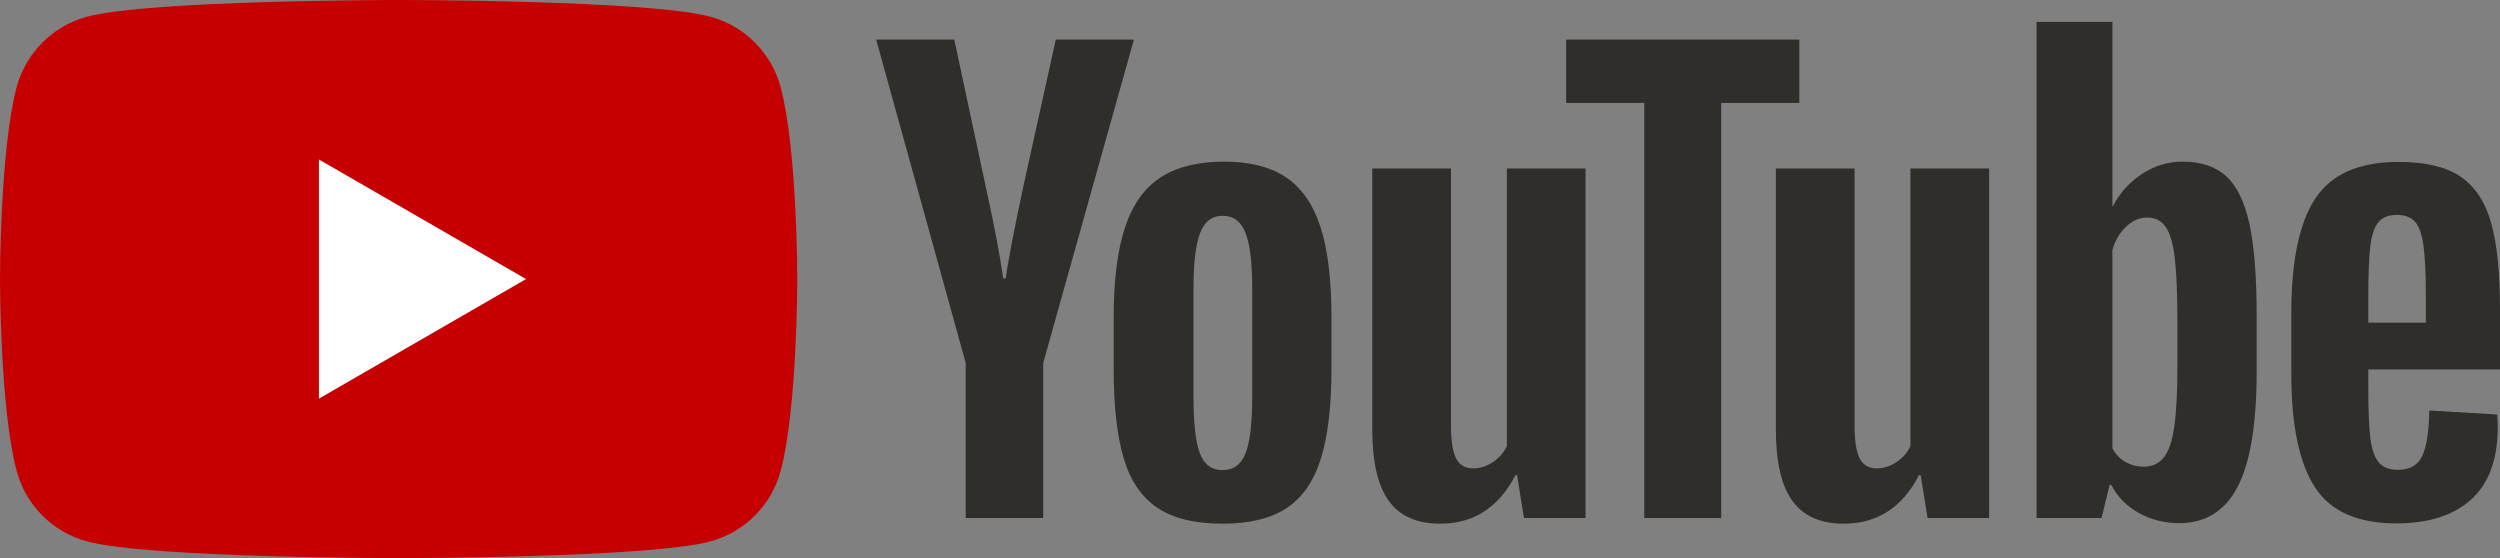 <!-- Generator: Adobe Illustrator 23.1.1, SVG Export Plug-In  -->
<svg version="1.1" xmlns="http://www.w3.org/2000/svg" xmlns:xlink="http://www.w3.org/1999/xlink" x="0px" y="0px"
	 width="380.925px" height="85.039px" viewBox="0 0 380.925 85.039" style="enable-background:new 0 0 380.925 85.039;"
	 xml:space="preserve">
<rect x="0" y="0" width="380.925" height="85.039" fill="#808080" stroke="none"/>
<style type="text/css">
	.st0{fill:#C60000;}
	.st1{fill:#FEFEFE;}
	.st2{fill:#302E2B;}
</style>
<defs>
</defs>
<g>
	<path class="st0" d="M118.946,13.279c-1.397-5.227-5.514-9.343-10.741-10.74C98.732,0,60.742,0,60.742,0S22.753,0,13.279,2.539
		C8.052,3.936,3.936,8.052,2.539,13.279C0,22.753,0,42.52,0,42.52S0,62.286,2.539,71.76c1.397,5.227,5.514,9.343,10.741,10.74
		c9.474,2.539,47.463,2.539,47.463,2.539s37.989,0,47.463-2.539c5.227-1.397,9.343-5.514,10.741-10.74
		c2.539-9.474,2.539-29.241,2.539-29.241S121.485,22.753,118.946,13.279z"/>
	<polygon class="st1" points="48.594,60.742 80.155,42.52 48.594,24.297 	"/>
</g>
<g>
	<g>
		<path class="st2" d="M176.336,77.364c-2.404-1.62-4.113-4.14-5.126-7.558c-1.014-3.417-1.52-7.963-1.52-13.64v-7.732
			c0-5.734,0.578-10.339,1.737-13.814c1.158-3.475,2.968-6.008,5.43-7.602c2.461-1.592,5.691-2.389,9.687-2.389
			c3.938,0,7.094,0.811,9.47,2.432c2.374,1.622,4.112,4.156,5.213,7.602c1.1,3.447,1.651,8.036,1.651,13.77v7.732
			c0,5.677-0.536,10.238-1.607,13.683c-1.072,3.447-2.81,5.966-5.213,7.558c-2.404,1.592-5.662,2.389-9.774,2.389
			C182.054,79.796,178.738,78.985,176.336,77.364z M189.801,69.023c0.665-1.737,0.999-4.574,0.999-8.514V43.916
			c0-3.822-0.334-6.616-0.999-8.384c-0.666-1.766-1.84-2.65-3.519-2.65c-1.622,0-2.766,0.884-3.431,2.65
			c-0.666,1.767-0.999,4.561-0.999,8.384V60.51c0,3.939,0.317,6.776,0.956,8.514c0.637,1.738,1.794,2.606,3.475,2.606
			C187.962,71.63,189.135,70.761,189.801,69.023z"/>
		<path class="st2" d="M360.856,56.292v2.693c0,3.418,0.1,5.981,0.304,7.689c0.202,1.709,0.621,2.954,1.26,3.736
			c0.637,0.782,1.62,1.173,2.954,1.173c1.794,0,3.026-0.695,3.692-2.085c0.665-1.39,1.028-3.706,1.086-6.95l10.339,0.608
			c0.058,0.464,0.087,1.101,0.087,1.911c0,4.924-1.347,8.601-4.04,11.033s-6.502,3.649-11.425,3.649
			c-5.907,0-10.049-1.853-12.424-5.56c-2.375-3.706-3.562-9.439-3.562-17.201v-9.296c0-7.992,1.231-13.827,3.693-17.506
			c2.461-3.677,6.675-5.517,12.641-5.517c4.112,0,7.268,0.754,9.469,2.259c2.201,1.507,3.75,3.852,4.648,7.037
			c0.898,3.186,1.347,7.589,1.347,13.206v9.122H360.856z M362.376,33.878c-0.608,0.753-1.014,1.984-1.216,3.692
			c-0.204,1.709-0.304,4.3-0.304,7.776v3.823h8.774v-3.823c0-3.417-0.116-6.008-0.347-7.776c-0.232-1.766-0.651-3.011-1.26-3.735
			c-0.608-0.724-1.55-1.086-2.824-1.086C363.925,32.749,362.985,33.126,362.376,33.878z"/>
		<path class="st2" d="M147.142,55.295l-13.64-49.259h11.902l4.778,22.328c1.217,5.503,2.114,10.194,2.693,14.074h0.348
			c0.405-2.78,1.303-7.441,2.693-13.987l4.952-22.415h11.903l-13.814,49.259v23.632h-11.815V55.295z"/>
		<path class="st2" d="M241.586,25.672v53.255h-9.383l-1.043-6.516h-0.26c-2.55,4.924-6.372,7.384-11.468,7.384
			c-3.533,0-6.14-1.158-7.819-3.475c-1.681-2.316-2.519-5.936-2.519-10.86V25.672h11.989v39.095c0,2.375,0.261,4.07,0.782,5.082
			c0.521,1.014,1.39,1.52,2.606,1.52c1.043,0,2.042-0.318,2.997-0.956c0.956-0.637,1.664-1.447,2.129-2.432V25.672H241.586z"/>
		<path class="st2" d="M303.082,25.672v53.255h-9.383l-1.043-6.516h-0.26c-2.55,4.924-6.372,7.384-11.468,7.384
			c-3.533,0-6.14-1.158-7.819-3.475c-1.681-2.316-2.519-5.936-2.519-10.86V25.672h11.989v39.095c0,2.375,0.261,4.07,0.782,5.082
			c0.521,1.014,1.39,1.52,2.606,1.52c1.043,0,2.042-0.318,2.997-0.956c0.956-0.637,1.664-1.447,2.129-2.432V25.672H303.082z"/>
		<path class="st2" d="M274.164,15.681h-11.902v63.246h-11.728V15.681h-11.902V6.037h35.532V15.681z"/>
		<path class="st2" d="M342.761,34.185c-0.725-3.358-1.898-5.791-3.519-7.297c-1.622-1.505-3.852-2.259-6.689-2.259
			c-2.202,0-4.257,0.623-6.168,1.868c-1.911,1.246-3.388,2.882-4.431,4.909h-0.088l0.001-28.062h-11.554v75.583h9.904l1.216-5.039
			h0.261c0.926,1.796,2.316,3.214,4.17,4.257c1.853,1.042,3.909,1.563,6.169,1.563c4.053,0,7.037-1.868,8.948-5.603
			c1.911-3.736,2.867-9.57,2.867-17.506v-8.427C343.847,42.208,343.484,37.545,342.761,34.185z M331.771,55.908
			c0,3.881-0.16,6.922-0.478,9.122c-0.319,2.202-0.855,3.766-1.607,4.692c-0.753,0.927-1.767,1.39-3.04,1.39
			c-0.986,0-1.898-0.231-2.737-0.695c-0.84-0.463-1.52-1.158-2.042-2.085V38.098c0.405-1.447,1.099-2.635,2.085-3.562
			c0.984-0.926,2.055-1.39,3.214-1.39c1.216,0,2.157,0.478,2.823,1.433c0.665,0.955,1.129,2.563,1.39,4.822
			c0.261,2.259,0.391,5.473,0.391,9.643V55.908z"/>
	</g>
</g>
</svg>